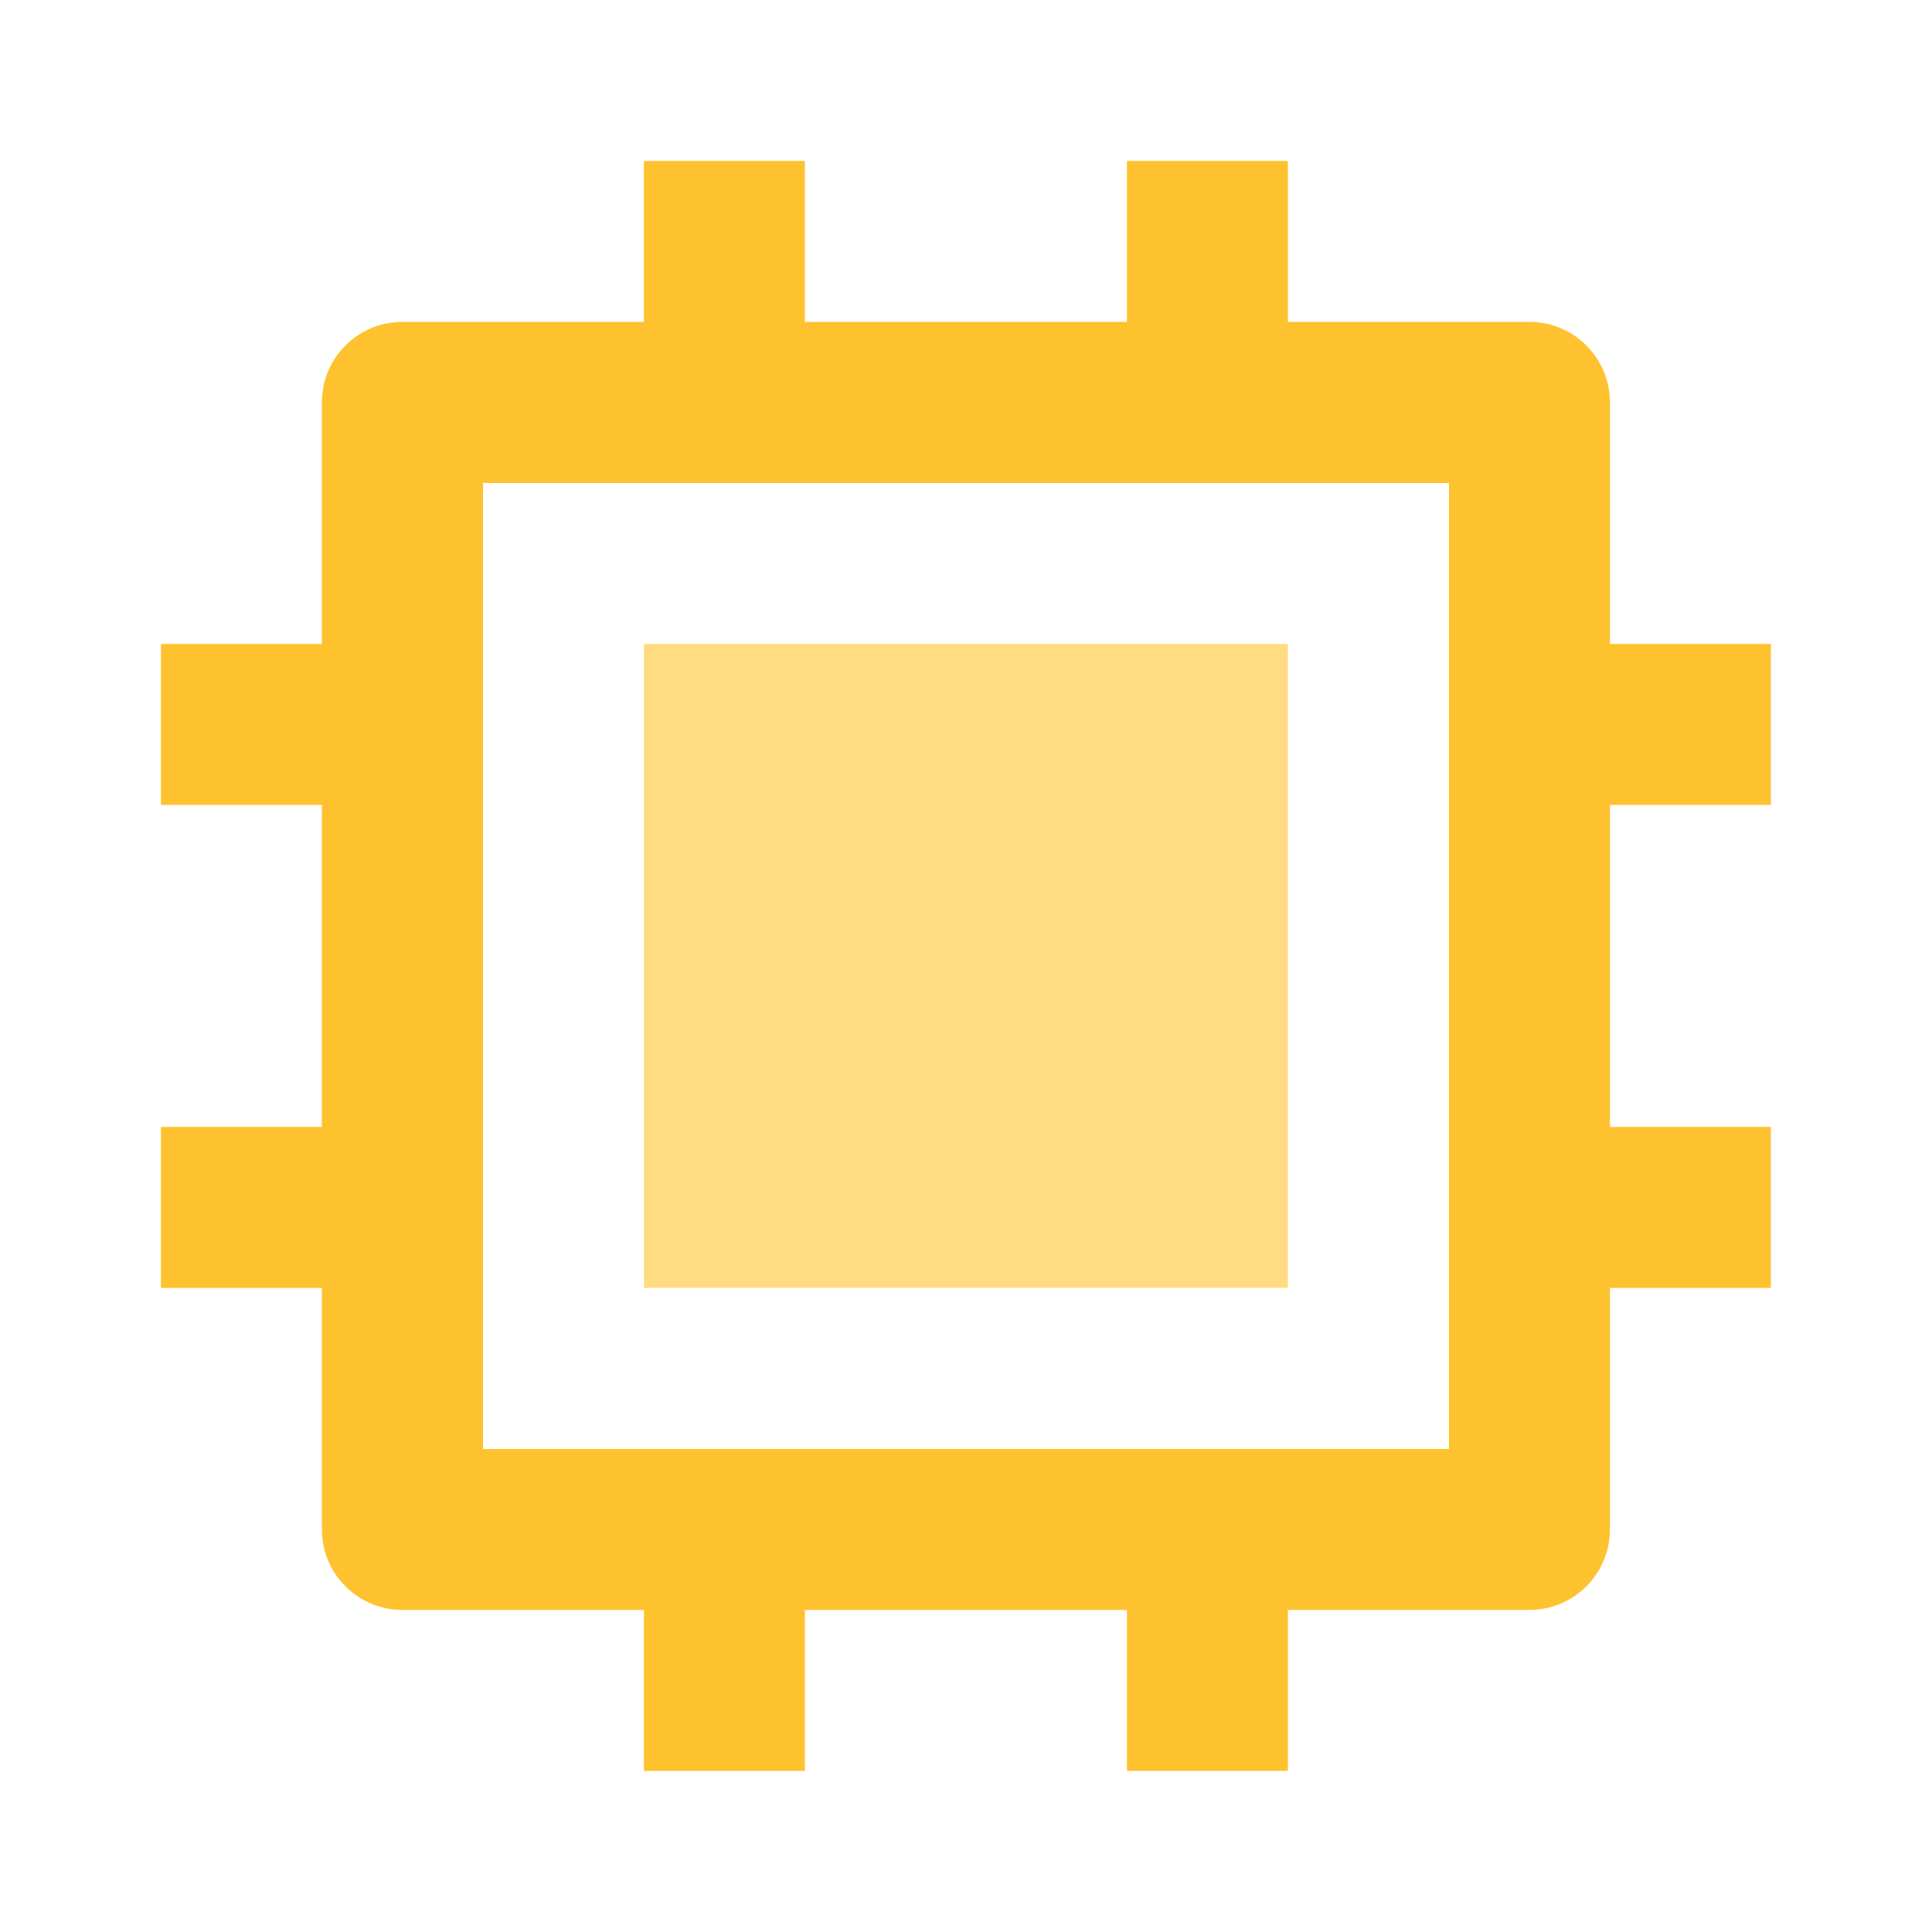 <svg xmlns="http://www.w3.org/2000/svg" xmlns:xlink="http://www.w3.org/1999/xlink" fill="none" version="1.1" width="20" height="20" viewBox="0 0 20 20"><defs><clipPath id="master_svg0_120_5384"><rect x="0" y="0" width="20" height="20" rx="0"/></clipPath></defs><g clip-path="url(#master_svg0_120_5384)"><g><path d="M5,15L15,15L15,5L5,5L5,15ZM11.666,16.666L8.332,16.666L8.332,18.332L6.666,18.332L6.666,16.666L4.166,16.666C3.705,16.666,3.332,16.293,3.332,15.832L3.332,13.332L1.666,13.332L1.666,11.666L3.332,11.666L3.332,8.332L1.666,8.332L1.666,6.666L3.332,6.666L3.332,4.166C3.332,3.705,3.705,3.332,4.166,3.332L6.666,3.332L6.666,1.666L8.332,1.666L8.332,3.332L11.666,3.332L11.666,1.666L13.332,1.666L13.332,3.332L15.832,3.332C16.293,3.332,16.666,3.705,16.666,4.166L16.666,6.666L18.332,6.666L18.332,8.332L16.666,8.332L16.666,11.666L18.332,11.666L18.332,13.332L16.666,13.332L16.666,15.832C16.666,16.293,16.293,16.666,15.832,16.666L13.332,16.666L13.332,18.332L11.666,18.332L11.666,16.666Z" fill="#FFC22F" fill-opacity="1" style="mix-blend-mode:passthrough"/></g><g><path d="M6.666,6.666L13.332,6.666L13.332,13.332L6.666,13.332L6.666,6.666Z" fill="#FFDC82" fill-opacity="1" style="mix-blend-mode:passthrough"/></g></g></svg>